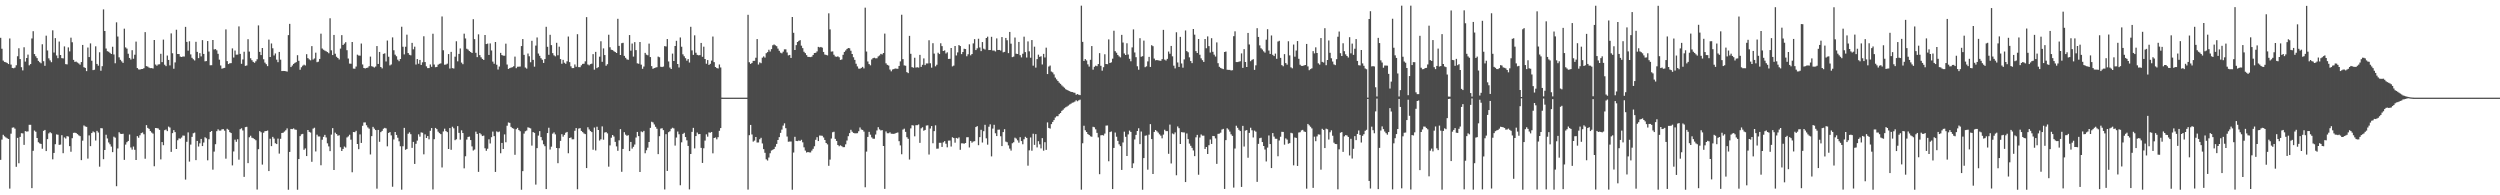 <?xml version="1.0" encoding="UTF-8"?>
<svg xmlns="http://www.w3.org/2000/svg" width="1920" height="150">
  <path d="M0 29.047h1v93.723H0zM1 37.428h1v69.790H1zM2 46.562h1v56.962H2zM3 47.568h1v57.142H3zM4 47.840h1v57.665H4zM5 48.341h1v57.861H5zM6 49.215h1v57.551H6zM7 29.534h1v115.317H7zM8 49.612h1v53.022H8zM9 52.171h1v45.901H9zM10 52.420h1v45.441H10zM11 51.918h1v46.883H11zM12 50.133h1v77.964H12zM13 43.215h1v62.689H13zM14 37.052h1v88.319H14zM15 45.383h1v59.735H15zM16 51.616h1v50.695H16zM17 54.064h1v48.384H17zM18 36.309h1v74.965H18zM19 47.326h1v53.362H19zM20 44.557h1v56.511H20zM21 41.921h1v59.001H21zM22 50.187h1v45.674H22zM23 49.181h1v46.654H23zM24 29.540h1v114.925H24zM25 23.972h1v91.855H25zM26 41.524h1v58.741H26zM27 43.202h1v57.971H27zM28 44.622h1v61.361H28zM29 46.746h1v62.532H29zM30 47.744h1v62.386H30zM31 48.594h1v61.945H31zM32 34.014h1v80.232H32zM33 46.993h1v53.513H33zM34 50.526h1v49.257H34zM35 27.398h1v88.621H35zM36 38.767h1v68.086H36zM37 44.801h1v57.667H37zM38 46.408h1v55.123H38zM39 47.764h1v54.587H39zM40 23.308h1v99.067H40zM41 40.364h1v77.072H41zM42 29.281h1v81.451H42zM43 42.603h1v60.606H43zM44 44.674h1v58.789H44zM45 31.922h1v79.337H45zM46 42.255h1v68.787H46zM47 44.626h1v59.224H47zM48 44.826h1v72.828H48zM49 35.621h1v69.912H49zM50 49.278h1v57.123H50zM51 49.462h1v55.092H51zM52 36.405h1v68.442H52zM53 39.477h1v72.754H53zM54 28.923h1v87.592H54zM55 32.475h1v73.640H55zM56 45.974h1v56.076H56zM57 47.489h1v54.381H57zM58 47.333h1v54.843H58zM59 48.012h1v54.995H59zM60 48.753h1v55.162H60zM61 49.657h1v54.919H61zM62 47.691h1v75.273H62zM63 34.518h1v73.496H63zM64 51.607h1v44.751H64zM65 52.171h1v44.979H65zM66 54.641h1v42.787H66zM67 36.523h1v85.288H67zM68 43.812h1v60.198H68zM69 33.330h1v78.924H69zM70 46.628h1v55.588H70zM71 53.847h1v47.118H71zM72 53.550h1v48.072H72zM73 35.572h1v72.359H73zM74 49.087h1v51.419H74zM75 50.423h1v51.373H75zM76 40.119h1v87.881H76zM77 54.313h1v44.083H77zM78 50.852h1v47.706H78zM79 7.194h1v115.054H79zM80 23.814h1v91.385H80zM81 37.279h1v66.221H81zM82 39.306h1v67.028H82zM83 39.722h1v69.673H83zM84 40.619h1v70.168H84zM85 41.463h1v71.134H85zM86 35.912h1v80.926H86zM87 41.832h1v63.112H87zM88 48.600h1v57.109H88zM89 17.176h1v125.851H89zM90 28.040h1v85.962H90zM91 44.018h1v57.580H91zM92 45.939h1v56.753H92zM93 47.154h1v55.769H93zM94 48.297h1v54.401H94zM95 22.027h1v100.767H95zM96 36.409h1v74.627H96zM97 37.321h1v71.878H97zM98 41.280h1v66.956H98zM99 44.505h1v58.794H99zM100 45.700h1v67.544H100zM101 38.550h1v76.341H101zM102 45.131h1v67.397H102zM103 42.055h1v72.992H103zM104 31.952h1v90.937H104zM105 52.273h1v52.302H105zM106 53.317h1v52.464H106zM107 53.465h1v50.401H107zM108 53.027h1v49.214H108zM109 52.976h1v48.781H109zM110 52.352h1v50.755H110zM111 24.658h1v97.272H111zM112 50.770h1v45.356H112zM113 51.173h1v47.028H113zM114 51.929h1v47.028H114zM115 52.323h1v48.352H115zM116 52.289h1v49.515H116zM117 52.614h1v50.015H117zM118 30.705h1v96.963H118zM119 49.565h1v48.735H119zM120 50.501h1v47.898H120zM121 49.503h1v49.183H121zM122 49.364h1v50.361H122zM123 41.327h1v81.093H123zM124 47.701h1v61.419H124zM125 30.396h1v81.096H125zM126 49.713h1v50.291H126zM127 50.814h1v48.641H127zM128 42.666h1v58.056H128zM129 46.037h1v51.180H129zM130 50.217h1v47.754H130zM131 25.658h1v90.988H131zM132 40.896h1v61.350H132zM133 52.789h1v47.134H133zM134 47.940h1v53.532H134zM135 22.850h1v91.565H135zM136 41.457h1v66.271H136zM137 41.535h1v64.780H137zM138 43.469h1v63.013H138zM139 43.762h1v61.883H139zM140 43.367h1v60.719H140zM141 43.391h1v60.822H141zM142 20.628h1v117.289H142zM143 32.141h1v76.739H143zM144 38.911h1v62.797H144zM145 31.707h1v92.416H145zM146 41.790h1v69.288H146zM147 44.383h1v60.755H147zM148 45.494h1v56.865H148zM149 46.427h1v55.395H149zM150 32.127h1v90.846H150zM151 39.835h1v68.395H151zM152 44.645h1v67.897H152zM153 40.814h1v69.249H153zM154 43.306h1v63.389H154zM155 30.847h1v81.321H155zM156 41.409h1v68.062H156zM157 47.128h1v58.317H157zM158 46.894h1v59.357H158zM159 31.531h1v91.598H159zM160 39.576h1v67.400H160zM161 50.145h1v51.240H161zM162 50.077h1v50.529H162zM163 30.727h1v99.600H163zM164 37.977h1v78.455H164zM165 37.685h1v73.048H165zM166 38.647h1v62.093H166zM167 41.315h1v57.989H167zM168 45.844h1v54.435H168zM169 50.259h1v50.055H169zM170 52.761h1v46.580H170zM171 52.402h1v46.778H171zM172 52.101h1v48.234H172zM173 22.580h1v99.280H173zM174 46.925h1v52.007H174zM175 49.179h1v50.492H175zM176 48.602h1v52.855H176zM177 48.509h1v53.683H177zM178 37.150h1v89.896H178zM179 44.207h1v72.101H179zM180 38.830h1v68.459H180zM181 41.974h1v66.940H181zM182 41.959h1v64.981H182zM183 20.296h1v102.315H183zM184 41.360h1v57.842H184zM185 49.018h1v49.496H185zM186 45.691h1v54.526H186zM187 39.723h1v96.092H187zM188 50.583h1v47.063H188zM189 50.270h1v47.120H189zM190 30.102h1v95.193H190zM191 39.606h1v65.810H191zM192 44.757h1v59.475H192zM193 46.210h1v59.566H193zM194 47.490h1v58.702H194zM195 48.228h1v58.630H195zM196 47.069h1v60.671H196zM197 45.508h1v100.061H197zM198 19.512h1v95.073H198zM199 39.829h1v60.871H199zM200 42.296h1v59.307H200zM201 36.888h1v89.528H201zM202 45.537h1v56.385H202zM203 48.090h1v52.649H203zM204 49.312h1v51.292H204zM205 50.788h1v49.464H205zM206 30.418h1v100.951H206zM207 43.757h1v62.775H207zM208 33.389h1v78.848H208zM209 37.079h1v68.018H209zM210 42.617h1v63.853H210zM211 41.037h1v69.001H211zM212 45.814h1v64.842H212zM213 47.781h1v58.648H213zM214 39.863h1v78.106H214zM215 45.848h1v60.734H215zM216 54.602h1v47.555H216zM217 54.471h1v47.427H217zM218 54.509h1v46.494H218zM219 54.701h1v45.365H219zM220 55.008h1v43.617H220zM221 26.996h1v118.709H221zM222 18.305h1v98.374H222zM223 51.496h1v47.511H223zM224 50.354h1v48.819H224zM225 49.123h1v49.487H225zM226 48.305h1v51.183H226zM227 47.716h1v51.990H227zM228 42.369h1v103.354H228zM229 46.719h1v75.433H229zM230 53.568h1v50.973H230zM231 51.651h1v51.517H231zM232 50.435h1v52.389H232zM233 49.663h1v65.360H233zM234 50.294h1v63.665H234zM235 41.606h1v78.275H235zM236 44.653h1v55.175H236zM237 45.638h1v55.626H237zM238 46.314h1v55.452H238zM239 35.426h1v88.834H239zM240 45.712h1v53.057H240zM241 44.916h1v53.176H241zM242 40.444h1v75.878H242zM243 47.789h1v55.653H243zM244 47.374h1v57.441H244zM245 45.264h1v59.533H245zM246 25.859h1v101.074H246zM247 37.292h1v70.043H247zM248 38.197h1v66.893H248zM249 38.849h1v64.743H249zM250 39.368h1v66.223H250zM251 39.974h1v70.110H251zM252 40.901h1v71.521H252zM253 14.049h1v102.019H253zM254 38.648h1v64.737H254zM255 42.270h1v56.136H255zM256 26.842h1v103.711H256zM257 41.283h1v60.586H257zM258 43.559h1v59.397H258zM259 44.541h1v59.680H259zM260 45.685h1v58.184H260zM261 37.328h1v75.793H261zM262 26.989h1v89.003H262zM263 34.544h1v79.814H263zM264 33.503h1v79.020H264zM265 32.391h1v80.912H265zM266 38.533h1v67.061H266zM267 44.936h1v59.807H267zM268 48.869h1v54.612H268zM269 48.952h1v58.334H269zM270 32.273h1v100.014H270zM271 52.670h1v48.682H271zM272 52.785h1v48.757H272zM273 51.116h1v49.357H273zM274 41.962h1v68.650H274zM275 42.637h1v71.948H275zM276 42.741h1v60.501H276zM277 33.454h1v76.300H277zM278 49.526h1v47.100H278zM279 52.226h1v41.834H279zM280 52.576h1v41.412H280zM281 52.157h1v44.069H281zM282 51.928h1v45.915H282zM283 50.865h1v47.953H283zM284 43.449h1v75.185H284zM285 50.864h1v53.696H285zM286 51.243h1v46.176H286zM287 51.888h1v46.928H287zM288 51.094h1v48.804H288zM289 35.362h1v109.547H289zM290 49.086h1v50.699H290zM291 39.897h1v69.031H291zM292 51.442h1v50.056H292zM293 52.515h1v48.009H293zM294 41.355h1v57.504H294zM295 40.964h1v57.233H295zM296 47.180h1v51.450H296zM297 31.151h1v81.241H297zM298 43.597h1v58.475H298zM299 50.251h1v51.157H299zM300 49.490h1v54.486H300zM301 28.731h1v114.682H301zM302 38.592h1v68.521H302zM303 41.985h1v59.407H303zM304 43.188h1v60.456H304zM305 45.847h1v59.938H305zM306 46.977h1v61.590H306zM307 45.321h1v67.001H307zM308 20.526h1v125.125H308zM309 35.915h1v76.431H309zM310 41.761h1v56.429H310zM311 35.869h1v79.180H311zM312 26.627h1v87.758H312zM313 40.759h1v61.954H313zM314 42.095h1v59.520H314zM315 42.481h1v60.598H315zM316 32.936h1v80.642H316zM317 37.894h1v71.038H317zM318 35.824h1v90.080H318zM319 49.563h1v60.898H319zM320 45.355h1v62.633H320zM321 48.929h1v54.258H321zM322 46.011h1v58.941H322zM323 49.860h1v51.808H323zM324 47.862h1v54.102H324zM325 27.856h1v90.670H325zM326 47.679h1v55.520H326zM327 50.924h1v55.049H327zM328 52.327h1v52.193H328zM329 52.256h1v54.729H329zM330 49.506h1v50.963H330zM331 51.285h1v47.065H331zM332 25.932h1v119.566H332zM333 49.552h1v57.378H333zM334 51.603h1v46.650H334zM335 51.417h1v47.738H335zM336 49.669h1v51.437H336zM337 48.993h1v53.251H337zM338 48.689h1v54.330H338zM339 12.637h1v115.991H339zM340 38.598h1v62.392H340zM341 49.729h1v49.089H341zM342 49.543h1v51.092H342zM343 48.909h1v52.551H343zM344 41.547h1v72.908H344zM345 52.656h1v45.693H345zM346 39.849h1v75.191H346zM347 52.322h1v44.993H347zM348 52.622h1v45.920H348zM349 43.514h1v64.180H349zM350 31.708h1v75.243H350zM351 47.081h1v49.792H351zM352 41.356h1v60.681H352zM353 37.236h1v70.030H353zM354 48.076h1v52.005H354zM355 49.307h1v52.862H355zM356 25.843h1v103.450H356zM357 29.521h1v90.472H357zM358 37.423h1v69.766H358zM359 38.097h1v67.053H359zM360 39.218h1v65.709H360zM361 39.930h1v67.619H361zM362 40.708h1v71.737H362zM363 14.768h1v100.852H363zM364 30.072h1v84.771H364zM365 40.569h1v60.577H365zM366 43.881h1v58.995H366zM367 26.367h1v105.614H367zM368 42.358h1v59.832H368zM369 44.052h1v59.191H369zM370 45.266h1v59.217H370zM371 46.019h1v58.099H371zM372 26.886h1v86.959H372zM373 33.825h1v82.001H373zM374 33.480h1v80.755H374zM375 42.211h1v64.777H375zM376 33.334h1v76.856H376zM377 38.745h1v66.622H377zM378 47.316h1v53.761H378zM379 48.963h1v55.562H379zM380 32.272h1v99.749H380zM381 49.693h1v51.235H381zM382 53.396h1v48.149H382zM383 51.111h1v49.918H383zM384 40.583h1v77.120H384zM385 42.306h1v67.488H385zM386 42.747h1v71.693H386zM387 42.779h1v60.430H387zM388 33.534h1v75.718H388zM389 49.544h1v47.027H389zM390 52.921h1v41.111H390zM391 52.321h1v42.027H391zM392 51.933h1v45.501H392zM393 51.613h1v46.792H393zM394 50.874h1v47.953H394zM395 43.472h1v75.411H395zM396 52.378h1v46.831H396zM397 51.255h1v46.958H397zM398 51.184h1v48.712H398zM399 51.101h1v49.689H399zM400 35.372h1v110.320H400zM401 30.001h1v101.434H401zM402 42.116h1v60.504H402zM403 51.878h1v48.951H403zM404 52.665h1v47.582H404zM405 41.131h1v56.637H405zM406 43.210h1v54.929H406zM407 47.812h1v50.778H407zM408 31.311h1v80.521H408zM409 45.989h1v55.458H409zM410 51.182h1v50.883H410zM411 35.039h1v106.729H411zM412 28.787h1v85.000H412zM413 41.103h1v63.062H413zM414 42.849h1v57.859H414zM415 44.710h1v60.557H415zM416 45.873h1v61.885H416zM417 48.343h1v62.458H417zM418 45.359h1v66.936H418zM419 20.585h1v124.598H419zM420 35.958h1v66.241H420zM421 42.075h1v56.043H421zM422 26.726h1v88.115H422zM423 34.678h1v77.946H423zM424 40.810h1v61.872H424zM425 42.504h1v59.171H425zM426 43.284h1v59.944H426zM427 32.867h1v80.814H427zM428 42.431h1v82.914H428zM429 35.850h1v77.990H429zM430 45.385h1v62.815H430zM431 48.951h1v54.121H431zM432 45.974h1v58.978H432zM433 48.159h1v55.395H433zM434 48.996h1v52.957H434zM435 47.117h1v54.226H435zM436 28.051h1v89.646H436zM437 47.706h1v58.263H437zM438 50.938h1v54.627H438zM439 52.332h1v54.662H439zM440 52.260h1v54.690H440zM441 49.498h1v50.977H441zM442 51.275h1v47.082H442zM443 26.264h1v119.105H443zM444 51.553h1v47.207H444zM445 51.623h1v46.796H445zM446 50.192h1v50.347H446zM447 49.030h1v52.449H447zM448 48.944h1v53.547H448zM449 47.121h1v55.886H449zM450 13.163h1v115.905H450zM451 49.520h1v48.210H451zM452 50.196h1v49.241H452zM453 49.264h1v51.394H453zM454 48.907h1v52.546H454zM455 41.555h1v73.465H455zM456 53.520h1v44.417H456zM457 39.819h1v75.724H457zM458 52.311h1v45.008H458zM459 51.581h1v48.263H459zM460 43.503h1v64.453H460zM461 31.697h1v75.275H461zM462 47.440h1v49.632H462zM463 37.185h1v70.107H463zM464 42.285h1v59.492H464zM465 50.504h1v50.936H465zM466 49.283h1v53.180H466zM467 26.697h1v101.312H467zM468 36.289h1v75.395H468zM469 38.219h1v67.540H469zM470 38.431h1v65.250H470zM471 39.346h1v65.524H471zM472 39.946h1v69.012H472zM473 40.717h1v71.727H473zM474 14.458h1v101.341H474zM475 35.238h1v72.539H475zM476 42.240h1v56.942H476zM477 33.179h1v98.749H477zM478 32.868h1v81.529H478zM479 42.904h1v58.613H479zM480 44.386h1v59.036H480zM481 45.605h1v58.686H481zM482 45.943h1v57.913H482zM483 26.926h1v89.104H483zM484 38.911h1v70.113H484zM485 33.448h1v80.682H485zM486 43.453h1v69.285H486zM487 32.352h1v78.628H487zM488 38.502h1v67.109H488zM489 48.664h1v52.655H489zM490 48.934h1v55.610H490zM491 32.255h1v99.822H491zM492 49.682h1v51.293H492zM493 52.858h1v48.696H493zM494 51.107h1v49.376H494zM495 40.579h1v77.137H495zM496 41.988h1v73.409H496zM497 42.468h1v70.944H497zM498 33.482h1v75.561H498zM499 43.839h1v54.358H499zM500 50.798h1v42.688H500zM501 52.818h1v41.186H501zM502 52.283h1v43.308H502zM503 51.930h1v45.476H503zM504 51.607h1v47.246H504zM505 43.456h1v74.914H505zM506 43.959h1v60.626H506zM507 51.246h1v47.501H507zM508 51.503h1v46.979H508zM509 51.088h1v48.837H509zM510 35.417h1v110.115H510zM511 35.703h1v67.386H511zM512 29.989h1v101.305H512zM513 47.204h1v54.341H513zM514 51.867h1v48.964H514zM515 52.973h1v45.939H515zM516 41.186h1v56.925H516zM517 46.866h1v51.723H517zM518 35.351h1v76.457H518zM519 31.334h1v74.281H519zM520 49.169h1v51.831H520zM521 51.799h1v51.315H521zM522 28.782h1v113.489H522zM523 35.894h1v73.436H523zM524 41.743h1v61.122H524zM525 43.199h1v58.776H525zM526 44.683h1v60.601H526zM527 46.585h1v61.194H527zM528 45.340h1v66.718H528zM529 48.038h1v97.435H529zM530 20.567h1v97.723H530zM531 38.711h1v62.556H531zM532 42.142h1v56.053H532zM533 27.110h1v86.847H533zM534 40.482h1v63.995H534zM535 42.155h1v59.613H535zM536 42.511h1v60.551H536zM537 42.351h1v60.553H537zM538 32.957h1v80.595H538zM539 43.626h1v81.520H539zM540 35.826h1v78.051H540zM541 45.292h1v62.692H541zM542 48.929h1v54.248H542zM543 46.125h1v58.820H543zM544 49.861h1v51.810H544zM545 48.981h1v52.981H545zM546 46.526h1v54.824H546zM547 28.039h1v89.726H547zM548 47.700h1v58.275H548zM549 51.433h1v54.139H549zM550 52.256h1v54.755H550zM551 52.606h1v52.744H551zM552 49.492h1v50.986H552zM553 51.837h1v46.520H553zM554 74.973h1v1.000H554zM555 75.000h1v1.000H555zM556 75.000h1v1.000H556zM557 75.000h1v1.000H557zM558 75.000h1v1.000H558zM559 75.000h1v1.000H559zM560 75.000h1v1.000H560zM561 75.000h1v1.000H561zM562 75.000h1v1.000H562zM563 75.000h1v1.000H563zM564 75.000h1v1.000H564zM565 75.000h1v1.000H565zM566 75.000h1v1.000H566zM567 75.000h1v1.000H567zM568 75.000h1v1.000H568zM569 75.000h1v1.000H569zM570 75.000h1v1.000H570zM571 75.000h1v1.000H571zM572 75.000h1v1.000H572zM573 75.000h1v1.000H573zM574 11.387h1v134.215H574zM575 47.802h1v56.021H575zM576 49.098h1v46.848H576zM577 48.312h1v54.982H577zM578 46.760h1v62.014H578zM579 46.700h1v61.297H579zM580 44.363h1v60.850H580zM581 29.993h1v79.478H581zM582 49.535h1v59.856H582zM583 47.933h1v59.004H583zM584 48.562h1v57.256H584zM585 44.309h1v65.885H585zM586 43.324h1v71.213H586zM587 44.249h1v73.079H587zM588 40.856h1v81.529H588zM589 40.014h1v83.267H589zM590 38.187h1v82.807H590zM591 39.564h1v78.143H591zM592 37.725h1v77.865H592zM593 34.753h1v80.288H593zM594 34.129h1v80.298H594zM595 34.813h1v77.874H595zM596 35.490h1v75.055H596zM597 37.326h1v70.209H597zM598 39.007h1v66.290H598zM599 40.428h1v61.603H599zM600 40.977h1v58.550H600zM601 39.693h1v56.767H601zM602 37.862h1v56.877H602zM603 37.887h1v60.584H603zM604 40.316h1v64.562H604zM605 42.542h1v66.292H605zM606 42.182h1v66.524H606zM607 44.496h1v64.196H607zM608 13.053h1v132.639H608zM609 25.166h1v91.977H609zM610 38.424h1v66.642H610zM611 34.660h1v73.560H611zM612 32.271h1v76.125H612zM613 31.375h1v76.500H613zM614 30.847h1v77.375H614zM615 35.061h1v72.323H615zM616 36.952h1v72.381H616zM617 39.734h1v73.399H617zM618 40.807h1v74.865H618zM619 42.343h1v74.783H619zM620 43.656h1v73.087H620zM621 43.709h1v73.355H621zM622 43.875h1v73.203H622zM623 43.531h1v72.115H623zM624 42.198h1v72.101H624zM625 40.690h1v71.650H625zM626 40.541h1v66.837H626zM627 39.469h1v65.901H627zM628 35.988h1v72.352H628zM629 36.378h1v67.708H629zM630 36.046h1v68.097H630zM631 36.617h1v67.668H631zM632 39.863h1v65.729H632zM633 41.906h1v65.610H633zM634 42.199h1v67.621H634zM635 42.528h1v68.388H635zM636 10.218h1v117.120H636zM637 22.559h1v100.033H637zM638 39.645h1v66.729H638zM639 39.454h1v62.114H639zM640 42.024h1v59.136H640zM641 43.364h1v63.268H641zM642 43.619h1v64.613H642zM643 43.264h1v68.106H643zM644 43.966h1v68.371H644zM645 46.031h1v65.606H645zM646 45.675h1v66.594H646zM647 42.091h1v70.939H647zM648 39.902h1v73.106H648zM649 38.758h1v72.108H649zM650 37.602h1v70.321H650zM651 36.840h1v67.771H651zM652 37.061h1v65.207H652zM653 38.973h1v60.736H653zM654 41.480h1v59.697H654zM655 43.992h1v58.123H655zM656 46.002h1v56.386H656zM657 48.953h1v53.452H657zM658 50.980h1v51.320H658zM659 52.703h1v48.091H659zM660 52.804h1v45.074H660zM661 52.138h1v47.321H661zM662 51.373h1v48.419H662zM663 52.511h1v48.579H663zM664 5.910h1v137.905H664zM665 39.566h1v76.874H665zM666 47.182h1v57.988H666zM667 49.225h1v52.026H667zM668 50.168h1v53.252H668zM669 45.681h1v59.859H669zM670 44.634h1v61.891H670zM671 44.356h1v62.204H671zM672 44.780h1v58.560H672zM673 44.756h1v55.438H673zM674 43.289h1v54.418H674zM675 42.601h1v56.758H675zM676 41.362h1v58.813H676zM677 41.823h1v58.114H677zM678 40.685h1v71.445H678zM679 25.800h1v119.266H679zM680 48.634h1v52.347H680zM681 49.799h1v52.560H681zM682 50.334h1v51.992H682zM683 53.382h1v48.265H683zM684 54.758h1v47.925H684zM685 53.354h1v49.420H685zM686 53.024h1v49.811H686zM687 52.603h1v49.825H687zM688 52.733h1v49.285H688zM689 52.826h1v48.930H689zM690 50.627h1v57.810H690zM691 47.132h1v64.547H691zM692 11.316h1v107.148H692zM693 45.416h1v54.136H693zM694 50.251h1v48.565H694zM695 50.483h1v50.805H695zM696 55.389h1v49.998H696zM697 56.185h1v50.405H697zM698 27.561h1v94.981H698zM699 41.336h1v57.285H699zM700 51.545h1v44.591H700zM701 52.016h1v44.408H701zM702 44.346h1v60.333H702zM703 51.881h1v44.270H703zM704 51.676h1v44.459H704zM705 51.929h1v43.656H705zM706 42.138h1v67.569H706zM707 51.349h1v47.228H707zM708 49.791h1v47.939H708zM709 44.857h1v55.533H709zM710 50.011h1v49.803H710zM711 48.757h1v47.627H711zM712 48.748h1v47.512H712zM713 30.907h1v87.784H713zM714 48.572h1v50.146H714zM715 51.961h1v44.836H715zM716 33.160h1v76.888H716zM717 41.181h1v59.541H717zM718 50.920h1v45.347H718zM719 49.707h1v64.500H719zM720 40.493h1v73.626H720zM721 41.528h1v68.144H721zM722 33.227h1v76.441H722zM723 35.452h1v77.405H723zM724 39.152h1v70.158H724zM725 38.727h1v69.686H725zM726 41.072h1v69.293H726zM727 40.206h1v72.930H727zM728 45.284h1v62.705H728zM729 45.143h1v62.786H729zM730 36.882h1v75.653H730zM731 51.006h1v54.394H731zM732 50.366h1v55.681H732zM733 35.340h1v74.221H733zM734 42.574h1v63.373H734zM735 40.264h1v66.108H735zM736 34.616h1v70.909H736zM737 35.371h1v79.667H737zM738 41.563h1v68.492H738zM739 39.961h1v70.125H739zM740 37.415h1v72.995H740zM741 37.683h1v72.137H741zM742 43.195h1v62.211H742zM743 41.671h1v63.720H743zM744 34.066h1v79.188H744zM745 42.476h1v65.741H745zM746 41.463h1v68.086H746zM747 33.353h1v75.324H747zM748 30.055h1v78.383H748zM749 38.474h1v59.090H749zM750 37.144h1v59.745H750zM751 29.764h1v81.740H751zM752 36.452h1v68.852H752zM753 39.276h1v60.390H753zM754 32.286h1v77.171H754zM755 37.400h1v63.366H755zM756 38.017h1v57.812H756zM757 29.184h1v77.030H757zM758 28.149h1v82.959H758zM759 38.432h1v58.875H759zM760 38.412h1v57.079H760zM761 28.267h1v91.872H761zM762 38.788h1v59.987H762zM763 38.834h1v57.018H763zM764 39.533h1v62.840H764zM765 29.503h1v75.006H765zM766 38.410h1v61.227H766zM767 38.356h1v61.161H767zM768 38.803h1v65.862H768zM769 28.488h1v83.667H769zM770 40.172h1v61.259H770zM771 39.812h1v59.403H771zM772 29.112h1v79.634H772zM773 30.938h1v78.304H773zM774 40.812h1v70.873H774zM775 24.520h1v89.585H775zM776 33.515h1v82.156H776zM777 43.888h1v66.157H777zM778 43.492h1v65.794H778zM779 28.845h1v76.882H779zM780 41.293h1v65.161H780zM781 41.476h1v66.311H781zM782 32.218h1v77.356H782zM783 42.386h1v62.994H783zM784 44.103h1v64.212H784zM785 41.292h1v69.501H785zM786 28.185h1v78.755H786zM787 40.037h1v65.007H787zM788 44.159h1v61.757H788zM789 31.796h1v95.423H789zM790 39.429h1v76.043H790zM791 44.337h1v61.226H791zM792 30.768h1v85.016H792zM793 50.449h1v52.250H793zM794 35.838h1v75.443H794zM795 51.943h1v51.076H795zM796 45.391h1v67.793H796zM797 41.990h1v66.458H797zM798 43.699h1v67.137H798zM799 43.213h1v70.751H799zM800 49.490h1v56.607H800zM801 41.382h1v74.314H801zM802 44.157h1v65.048H802zM803 36.621h1v78.468H803zM804 56.892h1v37.121H804zM805 51.084h1v47.161H805zM806 50.349h1v48.410H806zM807 54.937h1v40.376H807zM808 55.593h1v38.052H808zM809 57.116h1v35.119H809zM810 59.619h1v30.642H810zM811 60.956h1v28.353H811zM812 62.228h1v27.032H812zM813 63.475h1v24.197H813zM814 64.403h1v22.356H814zM815 65.590h1v19.550H815zM816 66.530h1v17.755H816zM817 67.380h1v15.766H817zM818 68.494h1v13.882H818zM819 69.077h1v12.734H819zM820 69.584h1v11.539H820zM821 70.015h1v10.288H821zM822 70.533h1v9.129H822zM823 70.656h1v8.263H823zM824 71.049h1v7.602H824zM825 71.290h1v6.746H825zM826 72.759h1v4.250H826zM827 72.233h1v5.532H827zM828 72.763h1v4.289H828zM829 73.074h1v3.477H829zM830 4.355h1v141.309H830zM831 32.147h1v77.876H831zM832 46.777h1v49.790H832zM833 45.349h1v54.720H833zM834 46.449h1v54.939H834zM835 49.399h1v53.579H835zM836 51.157h1v52.536H836zM837 45.910h1v58.773H837zM838 35.403h1v69.625H838zM839 53.507h1v43.851H839zM840 51.295h1v46.448H840zM841 50.432h1v48.909H841zM842 50.827h1v51.234H842zM843 49.203h1v56.304H843zM844 40.802h1v92.980H844zM845 50.523h1v53.395H845zM846 54.252h1v49.503H846zM847 51.624h1v52.442H847zM848 41.655h1v60.941H848zM849 49.163h1v47.323H849zM850 49.297h1v47.076H850zM851 30.270h1v93.579H851zM852 48.366h1v53.079H852zM853 47.872h1v53.102H853zM854 45.038h1v100.183H854zM855 23.588h1v90.026H855zM856 39.339h1v62.470H856zM857 40.521h1v64.473H857zM858 42.199h1v65.964H858zM859 43.291h1v67.551H859zM860 44.066h1v68.140H860zM861 26.782h1v103.723H861zM862 32.659h1v76.761H862zM863 41.067h1v60.038H863zM864 42.231h1v62.822H864zM865 33.233h1v86.597H865zM866 41.901h1v61.327H866zM867 45.164h1v55.123H867zM868 47.051h1v54.282H868zM869 36.409h1v92.674H869zM870 22.563h1v102.876H870zM871 40.315h1v66.776H871zM872 43.912h1v59.692H872zM873 50.914h1v49.715H873zM874 53.573h1v44.940H874zM875 29.317h1v81.384H875zM876 43.571h1v57.454H876zM877 43.151h1v102.569H877zM878 31.193h1v90.223H878zM879 51.628h1v52.606H879zM880 50.964h1v53.032H880zM881 47.136h1v83.176H881zM882 43.681h1v59.729H882zM883 51.384h1v43.940H883zM884 34.721h1v72.101H884zM885 35.459h1v98.163H885zM886 45.005h1v56.326H886zM887 46.321h1v53.538H887zM888 46.069h1v54.725H888zM889 46.331h1v55.492H889zM890 46.525h1v56.622H890zM891 46.699h1v57.505H891zM892 45.394h1v60.855H892zM893 22.948h1v80.411H893zM894 45.764h1v53.870H894zM895 46.486h1v54.245H895zM896 45.229h1v55.498H896zM897 39.554h1v78.577H897zM898 41.271h1v54.441H898zM899 35.299h1v90.262H899zM900 43.241h1v59.248H900zM901 50.456h1v52.650H901zM902 52.535h1v49.137H902zM903 24.787h1v109.822H903zM904 47.974h1v49.168H904zM905 51.403h1v47.033H905zM906 28.337h1v82.243H906zM907 48.747h1v52.708H907zM908 51.959h1v49.748H908zM909 45.618h1v56.139H909zM910 23.404h1v116.401H910zM911 39.195h1v63.298H911zM912 40.126h1v66.744H912zM913 44.018h1v66.284H913zM914 46.910h1v65.078H914zM915 48.501h1v65.085H915zM916 22.273h1v93.305H916zM917 26.629h1v93.286H917zM918 39.285h1v66.195H918zM919 40.714h1v62.884H919zM920 29.963h1v104.213H920zM921 42.038h1v63.588H921zM922 44.809h1v58.473H922zM923 46.241h1v57.936H923zM924 47.555h1v56.614H924zM925 29.950h1v84.413H925zM926 37.087h1v75.820H926zM927 27.946h1v90.306H927zM928 35.432h1v76.094H928zM929 40.327h1v66.789H929zM930 29.355h1v81.172H930zM931 39.786h1v64.600H931zM932 41.965h1v62.568H932zM933 43.409h1v62.905H933zM934 32.562h1v93.266H934zM935 48.557h1v54.243H935zM936 51.295h1v51.332H936zM937 52.151h1v49.714H937zM938 52.706h1v46.789H938zM939 53.093h1v45.854H939zM940 39.961h1v105.150H940zM941 39.591h1v68.008H941zM942 53.540h1v44.993H942zM943 53.651h1v45.841H943zM944 53.683h1v47.366H944zM945 54.110h1v49.058H945zM946 53.918h1v50.438H946zM947 27.816h1v116.242H947zM948 24.040h1v90.038H948zM949 47.652h1v48.936H949zM950 47.676h1v50.475H950zM951 47.383h1v52.288H951zM952 47.074h1v53.585H952zM953 40.987h1v102.558H953zM954 52.129h1v44.540H954zM955 37.730h1v74.824H955zM956 47.627h1v52.659H956zM957 51.475h1v48.408H957zM958 25.305h1v95.814H958zM959 34.168h1v67.883H959zM960 46.979h1v51.102H960zM961 46.000h1v54.026H961zM962 45.450h1v60.132H962zM963 53.635h1v46.644H963zM964 50.171h1v50.947H964zM965 21.632h1v118.041H965zM966 28.349h1v82.164H966zM967 34.885h1v71.239H967zM968 37.050h1v68.740H968zM969 38.056h1v71.065H969zM970 39.425h1v72.681H970zM971 40.389h1v74.459H971zM972 30.473h1v93.546H972zM973 22.427h1v90.915H973zM974 38.789h1v65.256H974zM975 41.411h1v69.239H975zM976 27.262h1v101.817H976zM977 42.062h1v60.125H977zM978 43.070h1v61.857H978zM979 41.161h1v65.395H979zM980 45.143h1v61.454H980zM981 31.885h1v88.117H981zM982 31.320h1v76.582H982zM983 44.455h1v60.582H983zM984 50.024h1v51.179H984zM985 50.903h1v50.410H985zM986 41.597h1v69.482H986zM987 48.447h1v57.840H987zM988 49.660h1v57.568H988zM989 31.711h1v78.658H989zM990 42.551h1v67.378H990zM991 51.689h1v50.322H991zM992 52.491h1v49.885H992zM993 34.204h1v92.797H993zM994 43.537h1v62.032H994zM995 38.786h1v67.124H995zM996 31.515h1v95.900H996zM997 45.145h1v56.640H997zM998 49.723h1v51.801H998zM999 50.563h1v49.608H999zM1000 50.619h1v49.108H1000zM1001 50.212h1v50.755H1001zM1002 49.899h1v51.448H1002zM1003 33.750h1v111.137H1003zM1004 51.011h1v44.176H1004zM1005 53.918h1v42.332H1005zM1006 53.107h1v44.225H1006zM1007 52.487h1v46.108H1007zM1008 39.282h1v104.998H1008zM1009 40.988h1v63.962H1009zM1010 36.357h1v72.072H1010zM1011 40.699h1v64.048H1011zM1012 48.659h1v54.554H1012zM1013 49.592h1v53.781H1013zM1014 29.239h1v101.057H1014zM1015 47.534h1v51.397H1015zM1016 48.034h1v51.759H1016zM1017 21.659h1v92.068H1017zM1018 50.067h1v48.738H1018zM1019 46.072h1v53.208H1019zM1020 31.086h1v76.072H1020zM1021 40.535h1v61.032H1021zM1022 44.730h1v55.350H1022zM1023 47.232h1v56.995H1023zM1024 49.466h1v60.084H1024zM1025 50.001h1v60.580H1025zM1026 45.448h1v65.230H1026zM1027 28.232h1v117.176H1027zM1028 24.241h1v90.456H1028zM1029 40.844h1v61.096H1029zM1030 43.014h1v58.410H1030zM1031 33.234h1v83.411H1031zM1032 39.330h1v65.349H1032zM1033 41.709h1v62.019H1033zM1034 43.007h1v61.054H1034zM1035 44.201h1v60.982H1035zM1036 28.583h1v90.829H1036zM1037 40.943h1v65.676H1037zM1038 33.500h1v88.245H1038zM1039 42.135h1v72.154H1039zM1040 37.406h1v67.131H1040zM1041 29.992h1v77.606H1041zM1042 46.794h1v56.079H1042zM1043 50.053h1v50.143H1043zM1044 50.256h1v53.393H1044zM1045 38.410h1v71.045H1045zM1046 48.691h1v55.602H1046zM1047 50.555h1v52.486H1047zM1048 52.568h1v47.862H1048zM1049 53.178h1v46.529H1049zM1050 74.997h1v1.000H1050zM1051 14.569h1v124.372H1051zM1052 8.593h1v136.189H1052zM1053 50.980h1v46.284H1053zM1054 50.775h1v49.237H1054zM1055 51.068h1v51.288H1055zM1056 67.013h1v18.563H1056zM1057 74.103h1v1.622H1057zM1058 29.091h1v116.177H1058zM1059 33.055h1v80.494H1059zM1060 46.334h1v53.889H1060zM1061 48.026h1v49.025H1061zM1062 52.021h1v47.132H1062zM1063 50.307h1v50.722H1063zM1064 50.343h1v51.954H1064zM1065 50.426h1v52.997H1065zM1066 56.721h1v44.725H1066zM1067 67.996h1v15.026H1067zM1068 62.648h1v23.016H1068zM1069 14.369h1v131.092H1069zM1070 36.645h1v73.453H1070zM1071 42.473h1v63.677H1071zM1072 44.516h1v58.452H1072zM1073 56.418h1v42.654H1073zM1074 74.069h1v1.909H1074zM1075 69.224h1v12.908H1075zM1076 4.332h1v140.288H1076zM1077 43.549h1v61.172H1077zM1078 47.252h1v54.672H1078zM1079 48.155h1v53.613H1079zM1080 52.225h1v39.976H1080zM1081 73.134h1v3.437H1081zM1082 58.430h1v30.486H1082zM1083 4.367h1v141.197H1083zM1084 49.991h1v53.762H1084zM1085 47.719h1v56.299H1085zM1086 47.775h1v53.874H1086zM1087 70.887h1v12.690H1087zM1088 72.314h1v5.256H1088zM1089 72.300h1v4.856H1089zM1090 27.470h1v103.204H1090zM1091 52.039h1v49.338H1091zM1092 53.185h1v46.228H1092zM1093 53.058h1v44.135H1093zM1094 52.275h1v45.008H1094zM1095 52.141h1v46.203H1095zM1096 49.520h1v49.830H1096zM1097 19.693h1v115.715H1097zM1098 46.161h1v69.572H1098zM1099 46.808h1v67.306H1099zM1100 30.793h1v85.472H1100zM1101 51.595h1v48.776H1101zM1102 53.095h1v44.053H1102zM1103 50.662h1v63.281H1103zM1104 37.350h1v77.971H1104zM1105 51.095h1v45.345H1105zM1106 50.720h1v49.655H1106zM1107 26.189h1v119.467H1107zM1108 49.145h1v51.399H1108zM1109 51.023h1v47.537H1109zM1110 51.580h1v47.658H1110zM1111 57.259h1v33.449H1111zM1112 74.126h1v1.913H1112zM1113 74.251h1v1.587H1113zM1114 8.029h1v115.676H1114zM1115 46.042h1v55.096H1115zM1116 46.227h1v53.582H1116zM1117 50.521h1v47.820H1117zM1118 45.191h1v56.732H1118zM1119 50.058h1v52.043H1119zM1120 49.323h1v49.589H1120zM1121 53.759h1v43.400H1121zM1122 68.235h1v13.911H1122zM1123 69.187h1v10.800H1123zM1124 7.951h1v137.480H1124zM1125 17.869h1v105.575H1125zM1126 41.313h1v63.261H1126zM1127 43.312h1v59.084H1127zM1128 44.344h1v58.817H1128zM1129 71.467h1v9.055H1129zM1130 74.209h1v1.432H1130zM1131 16.824h1v128.866H1131zM1132 25.002h1v100.359H1132zM1133 44.477h1v61.181H1133zM1134 43.460h1v61.862H1134zM1135 54.165h1v40.564H1135zM1136 73.374h1v3.224H1136zM1137 71.266h1v7.633H1137zM1138 15.966h1v129.472H1138zM1139 39.738h1v80.431H1139zM1140 48.703h1v57.486H1140zM1141 46.652h1v57.506H1141zM1142 63.214h1v25.052H1142zM1143 65.503h1v19.033H1143zM1144 72.117h1v5.424H1144zM1145 10.183h1v134.601H1145zM1146 41.316h1v64.470H1146zM1147 51.340h1v50.906H1147zM1148 52.055h1v48.684H1148zM1149 53.051h1v47.109H1149zM1150 53.069h1v46.743H1150zM1151 52.325h1v46.469H1151zM1152 49.998h1v47.344H1152zM1153 50.345h1v47.188H1153zM1154 51.738h1v46.050H1154zM1155 52.051h1v46.201H1155zM1156 52.517h1v47.083H1156zM1157 53.761h1v45.649H1157zM1158 55.549h1v43.202H1158zM1159 52.490h1v47.236H1159zM1160 44.766h1v55.684H1160zM1161 29.780h1v74.241H1161zM1162 29.405h1v107.890H1162zM1163 35.835h1v70.168H1163zM1164 48.700h1v49.351H1164zM1165 50.967h1v50.091H1165zM1166 50.600h1v53.657H1166zM1167 69.116h1v12.452H1167zM1168 74.497h1v1.000H1168zM1169 22.498h1v123.199H1169zM1170 21.601h1v87.523H1170zM1171 49.953h1v49.252H1171zM1172 53.073h1v44.680H1172zM1173 46.308h1v52.685H1173zM1174 52.498h1v48.498H1174zM1175 52.771h1v49.683H1175zM1176 57.183h1v42.865H1176zM1177 66.152h1v18.871H1177zM1178 71.052h1v8.073H1178zM1179 68.075h1v12.813H1179zM1180 8.700h1v136.873H1180zM1181 35.751h1v72.929H1181zM1182 41.884h1v62.554H1182zM1183 43.326h1v58.067H1183zM1184 67.552h1v17.482H1184zM1185 74.013h1v1.664H1185zM1186 69.678h1v10.703H1186zM1187 16.374h1v129.106H1187zM1188 43.711h1v61.326H1188zM1189 45.641h1v55.825H1189zM1190 46.418h1v64.406H1190zM1191 70.848h1v12.984H1191zM1192 74.016h1v2.124H1192zM1193 24.225h1v121.458H1193zM1194 27.929h1v102.349H1194zM1195 46.360h1v62.158H1195zM1196 48.546h1v55.797H1196zM1197 47.047h1v74.062H1197zM1198 67.998h1v14.008H1198zM1199 68.613h1v12.628H1199zM1200 21.386h1v123.844H1200zM1201 40.759h1v85.569H1201zM1202 51.663h1v48.605H1202zM1203 52.660h1v46.584H1203zM1204 53.548h1v43.632H1204zM1205 53.378h1v44.961H1205zM1206 53.059h1v45.939H1206zM1207 17.690h1v109.705H1207zM1208 44.734h1v63.541H1208zM1209 47.527h1v57.128H1209zM1210 45.795h1v58.738H1210zM1211 33.198h1v78.653H1211zM1212 52.714h1v47.626H1212zM1213 50.826h1v46.394H1213zM1214 35.856h1v73.038H1214zM1215 46.172h1v53.054H1215zM1216 50.665h1v45.605H1216zM1217 50.103h1v47.114H1217zM1218 26.035h1v97.068H1218zM1219 49.121h1v49.180H1219zM1220 50.375h1v47.318H1220zM1221 50.410h1v50.271H1221zM1222 51.189h1v48.468H1222zM1223 73.935h1v2.215H1223zM1224 19.130h1v99.912H1224zM1225 4.425h1v141.148H1225zM1226 43.050h1v57.482H1226zM1227 46.428h1v54.929H1227zM1228 48.381h1v52.743H1228zM1229 44.629h1v56.734H1229zM1230 43.285h1v58.384H1230zM1231 48.275h1v52.751H1231zM1232 58.597h1v27.027H1232zM1233 72.628h1v4.560H1233zM1234 73.523h1v2.937H1234zM1235 15.710h1v129.885H1235zM1236 31.348h1v79.683H1236zM1237 40.939h1v63.810H1237zM1238 42.064h1v61.851H1238zM1239 35.537h1v94.645H1239zM1240 73.170h1v4.472H1240zM1241 70.258h1v9.115H1241zM1242 16.876h1v123.919H1242zM1243 41.439h1v72.398H1243zM1244 44.422h1v63.053H1244zM1245 45.940h1v54.341H1245zM1246 31.638h1v77.739H1246zM1247 73.561h1v3.437H1247zM1248 70.804h1v15.349H1248zM1249 21.047h1v112.923H1249zM1250 39.476h1v80.626H1250zM1251 46.090h1v61.281H1251zM1252 26.997h1v96.214H1252zM1253 9.255h1v104.133H1253zM1254 65.978h1v18.123H1254zM1255 62.273h1v26.152H1255zM1256 23.674h1v121.220H1256zM1257 39.692h1v55.325H1257zM1258 37.081h1v56.744H1258zM1259 39.483h1v52.284H1259zM1260 40.072h1v51.347H1260zM1261 40.957h1v49.996H1261zM1262 42.565h1v49.573H1262zM1263 44.224h1v49.032H1263zM1264 44.079h1v51.233H1264zM1265 40.920h1v57.041H1265zM1266 46.217h1v48.962H1266zM1267 47.534h1v47.623H1267zM1268 55.493h1v40.399H1268zM1269 56.371h1v43.837H1269zM1270 61.146h1v40.266H1270zM1271 62.639h1v31.178H1271zM1272 50.938h1v40.642H1272zM1273 4.432h1v141.232H1273zM1274 43.178h1v60.414H1274zM1275 52.297h1v45.248H1275zM1276 51.859h1v47.288H1276zM1277 52.828h1v46.041H1277zM1278 52.619h1v45.595H1278zM1279 46.146h1v62.860H1279zM1280 28.001h1v117.115H1280zM1281 51.470h1v45.213H1281zM1282 53.408h1v43.269H1282zM1283 53.868h1v42.635H1283zM1284 55.136h1v40.623H1284zM1285 29.594h1v98.417H1285zM1286 54.188h1v43.676H1286zM1287 42.656h1v91.680H1287zM1288 52.275h1v42.675H1288zM1289 53.198h1v41.341H1289zM1290 37.189h1v84.681H1290zM1291 32.940h1v83.984H1291zM1292 51.229h1v43.575H1292zM1293 40.946h1v54.719H1293zM1294 38.580h1v107.134H1294zM1295 48.692h1v51.049H1295zM1296 47.531h1v53.681H1296zM1297 40.508h1v69.448H1297zM1298 25.807h1v85.545H1298zM1299 38.002h1v66.722H1299zM1300 39.743h1v67.108H1300zM1301 40.670h1v68.093H1301zM1302 41.731h1v68.398H1302zM1303 42.707h1v68.065H1303zM1304 19.022h1v125.492H1304zM1305 25.048h1v86.823H1305zM1306 42.830h1v57.197H1306zM1307 44.936h1v56.742H1307zM1308 29.790h1v85.279H1308zM1309 39.966h1v71.666H1309zM1310 42.291h1v66.764H1310zM1311 42.320h1v65.826H1311zM1312 44.680h1v63.882H1312zM1313 31.704h1v90.412H1313zM1314 31.646h1v106.157H1314zM1315 37.809h1v72.321H1315zM1316 49.700h1v53.852H1316zM1317 51.362h1v52.873H1317zM1318 33.452h1v77.277H1318zM1319 41.040h1v64.779H1319zM1320 42.112h1v63.118H1320zM1321 24.038h1v120.992H1321zM1322 46.200h1v55.740H1322zM1323 50.722h1v53.403H1323zM1324 50.139h1v52.954H1324zM1325 36.549h1v99.097H1325zM1326 43.336h1v68.872H1326zM1327 38.834h1v77.557H1327zM1328 42.585h1v65.242H1328zM1329 41.195h1v62.197H1329zM1330 42.945h1v59.603H1330zM1331 43.906h1v58.286H1331zM1332 46.415h1v56.745H1332zM1333 45.009h1v60.541H1333zM1334 44.829h1v61.886H1334zM1335 12.716h1v132.179H1335zM1336 42.872h1v57.140H1336zM1337 51.707h1v46.192H1337zM1338 52.421h1v47.171H1338zM1339 52.394h1v48.609H1339zM1340 52.419h1v49.101H1340zM1341 32.880h1v109.439H1341zM1342 30.590h1v85.086H1342zM1343 37.870h1v68.903H1343zM1344 47.291h1v59.897H1344zM1345 49.146h1v56.084H1345zM1346 39.119h1v80.981H1346zM1347 46.019h1v53.077H1347zM1348 48.638h1v53.604H1348zM1349 30.365h1v81.398H1349zM1350 42.855h1v61.933H1350zM1351 51.159h1v50.176H1351zM1352 23.820h1v110.343H1352zM1353 38.740h1v77.241H1353zM1354 44.412h1v59.085H1354zM1355 46.594h1v54.160H1355zM1356 48.538h1v51.682H1356zM1357 49.767h1v51.621H1357zM1358 52.573h1v49.259H1358zM1359 38.460h1v78.143H1359zM1360 29.299h1v81.966H1360zM1361 43.737h1v56.212H1361zM1362 47.457h1v54.072H1362zM1363 5.517h1v139.323H1363zM1364 47.094h1v56.941H1364zM1365 49.655h1v52.070H1365zM1366 51.649h1v47.812H1366zM1367 52.535h1v45.771H1367zM1368 21.241h1v107.361H1368zM1369 29.589h1v80.784H1369zM1370 32.818h1v107.232H1370zM1371 44.218h1v60.973H1371zM1372 47.466h1v56.850H1372zM1373 39.928h1v89.998H1373zM1374 49.847h1v55.468H1374zM1375 50.968h1v55.112H1375zM1376 46.590h1v61.271H1376zM1377 29.911h1v86.404H1377zM1378 50.786h1v50.390H1378zM1379 53.512h1v48.587H1379zM1380 54.878h1v46.234H1380zM1381 54.855h1v44.489H1381zM1382 54.309h1v44.919H1382zM1383 18.475h1v126.073H1383zM1384 18.593h1v97.253H1384zM1385 51.090h1v47.972H1385zM1386 50.826h1v49.397H1386zM1387 50.375h1v51.342H1387zM1388 50.201h1v53.032H1388zM1389 50.358h1v53.829H1389zM1390 48.002h1v56.766H1390zM1391 44.837h1v90.749H1391zM1392 51.147h1v44.879H1392zM1393 51.183h1v45.310H1393zM1394 51.110h1v47.803H1394zM1395 50.469h1v49.860H1395zM1396 37.494h1v91.600H1396zM1397 34.484h1v72.817H1397zM1398 31.227h1v78.891H1398zM1399 52.216h1v46.190H1399zM1400 53.152h1v44.930H1400zM1401 35.045h1v85.117H1401zM1402 44.167h1v52.732H1402zM1403 43.466h1v53.718H1403zM1404 43.282h1v74.014H1404zM1405 48.803h1v54.778H1405zM1406 54.248h1v45.934H1406zM1407 52.781h1v48.567H1407zM1408 5.583h1v121.541H1408zM1409 30.206h1v75.280H1409zM1410 38.777h1v65.180H1410zM1411 41.211h1v65.547H1411zM1412 42.516h1v65.951H1412zM1413 43.607h1v66.089H1413zM1414 44.692h1v66.606H1414zM1415 22.003h1v123.586H1415zM1416 38.604h1v68.489H1416zM1417 41.166h1v60.201H1417zM1418 27.211h1v81.885H1418zM1419 33.451h1v74.291H1419zM1420 37.626h1v66.025H1420zM1421 39.469h1v63.969H1421zM1422 40.323h1v63.435H1422zM1423 39.667h1v105.132H1423zM1424 26.569h1v86.943H1424zM1425 41.590h1v71.667H1425zM1426 37.423h1v72.524H1426zM1427 46.240h1v60.474H1427zM1428 47.097h1v58.488H1428zM1429 33.312h1v76.119H1429zM1430 44.748h1v59.641H1430zM1431 46.922h1v57.981H1431zM1432 30.036h1v109.170H1432zM1433 45.628h1v57.391H1433zM1434 50.165h1v54.186H1434zM1435 33.232h1v71.865H1435zM1436 45.719h1v65.293H1436zM1437 36.958h1v79.503H1437zM1438 35.677h1v110.031H1438zM1439 41.591h1v57.813H1439zM1440 48.964h1v50.472H1440zM1441 50.168h1v51.612H1441zM1442 51.861h1v49.898H1442zM1443 50.420h1v52.626H1443zM1444 50.095h1v55.536H1444zM1445 51.123h1v54.997H1445zM1446 34.742h1v71.794H1446zM1447 45.110h1v57.138H1447zM1448 52.952h1v44.678H1448zM1449 52.661h1v45.621H1449zM1450 52.576h1v47.612H1450zM1451 25.191h1v107.746H1451zM1452 43.089h1v58.190H1452zM1453 40.031h1v66.418H1453zM1454 49.345h1v51.457H1454zM1455 50.782h1v48.561H1455zM1456 44.594h1v71.406H1456zM1457 32.319h1v79.596H1457zM1458 44.307h1v59.145H1458zM1459 44.590h1v57.693H1459zM1460 29.867h1v96.405H1460zM1461 50.334h1v50.276H1461zM1462 47.475h1v53.410H1462zM1463 15.235h1v118.904H1463zM1464 36.971h1v69.488H1464zM1465 43.586h1v57.362H1465zM1466 46.036h1v56.450H1466zM1467 47.941h1v56.029H1467zM1468 49.459h1v55.156H1468zM1469 50.571h1v54.873H1469zM1470 20.303h1v125.394H1470zM1471 39.277h1v63.853H1471zM1472 42.139h1v59.937H1472zM1473 35.052h1v85.725H1473zM1474 42.037h1v65.160H1474zM1475 46.689h1v55.203H1475zM1476 48.358h1v54.449H1476zM1477 49.753h1v53.074H1477zM1478 51.644h1v50.545H1478zM1479 29.489h1v86.438H1479zM1480 40.416h1v65.448H1480zM1481 37.902h1v80.389H1481zM1482 41.452h1v67.349H1482zM1483 46.462h1v61.480H1483zM1484 41.132h1v82.130H1484zM1485 48.318h1v57.119H1485zM1486 49.195h1v56.883H1486zM1487 36.099h1v79.260H1487zM1488 45.136h1v56.188H1488zM1489 51.560h1v51.400H1489zM1490 51.740h1v50.702H1490zM1491 52.654h1v47.517H1491zM1492 53.108h1v45.883H1492zM1493 53.085h1v45.733H1493zM1494 48.411h1v52.357H1494zM1495 14.554h1v108.003H1495zM1496 49.661h1v51.993H1496zM1497 51.012h1v48.916H1497zM1498 50.899h1v50.476H1498zM1499 49.859h1v52.932H1499zM1500 49.809h1v54.459H1500zM1501 50.718h1v53.932H1501zM1502 42.797h1v58.704H1502zM1503 53.046h1v45.555H1503zM1504 54.614h1v41.817H1504zM1505 53.080h1v44.174H1505zM1506 36.699h1v96.202H1506zM1507 40.053h1v64.873H1507zM1508 27.407h1v99.888H1508zM1509 47.330h1v52.588H1509zM1510 49.571h1v50.152H1510zM1511 50.798h1v48.761H1511zM1512 45.156h1v69.583H1512zM1513 52.233h1v49.589H1513zM1514 52.412h1v49.701H1514zM1515 19.950h1v122.659H1515zM1516 48.251h1v51.163H1516zM1517 49.598h1v49.430H1517zM1518 47.580h1v51.466H1518zM1519 29.860h1v99.393H1519zM1520 45.213h1v55.863H1520zM1521 46.716h1v54.929H1521zM1522 48.518h1v55.784H1522zM1523 49.721h1v56.730H1523zM1524 50.592h1v55.482H1524zM1525 33.316h1v71.379H1525zM1526 32.875h1v80.450H1526zM1527 42.812h1v61.789H1527zM1528 46.654h1v55.666H1528zM1529 6.181h1v138.598H1529zM1530 43.410h1v63.909H1530zM1531 45.186h1v59.038H1531zM1532 46.585h1v56.043H1532zM1533 48.008h1v53.865H1533zM1534 33.319h1v95.904H1534zM1535 27.930h1v93.461H1535zM1536 41.136h1v66.219H1536zM1537 50.343h1v53.585H1537zM1538 51.359h1v52.197H1538zM1539 39.597h1v74.722H1539zM1540 47.596h1v56.336H1540zM1541 49.317h1v53.380H1541zM1542 29.048h1v106.541H1542zM1543 35.239h1v89.419H1543zM1544 50.714h1v49.049H1544zM1545 51.228h1v49.808H1545zM1546 42.165h1v75.951H1546zM1547 47.014h1v56.980H1547zM1548 46.477h1v58.240H1548zM1549 40.476h1v105.247H1549zM1550 28.748h1v83.006H1550zM1551 50.040h1v49.561H1551zM1552 48.324h1v53.111H1552zM1553 47.618h1v57.607H1553zM1554 48.006h1v57.957H1554zM1555 48.691h1v57.570H1555zM1556 21.913h1v123.808H1556zM1557 40.535h1v60.949H1557zM1558 49.204h1v49.903H1558zM1559 47.974h1v52.480H1559zM1560 46.925h1v55.458H1560zM1561 46.625h1v58.228H1561zM1562 26.753h1v86.682H1562zM1563 45.352h1v60.694H1563zM1564 41.184h1v70.361H1564zM1565 51.211h1v51.240H1565zM1566 53.023h1v47.215H1566zM1567 28.172h1v103.722H1567zM1568 37.536h1v63.871H1568zM1569 48.440h1v48.142H1569zM1570 34.649h1v77.343H1570zM1571 46.570h1v50.674H1571zM1572 49.400h1v46.211H1572zM1573 49.807h1v87.033H1573zM1574 23.753h1v90.772H1574zM1575 41.528h1v59.681H1575zM1576 44.641h1v58.342H1576zM1577 46.922h1v59.939H1577zM1578 48.743h1v59.137H1578zM1579 50.438h1v57.934H1579zM1580 48.720h1v59.613H1580zM1581 31.909h1v81.442H1581zM1582 39.189h1v67.500H1582zM1583 46.608h1v54.604H1583zM1584 8.982h1v135.688H1584zM1585 21.349h1v99.541H1585zM1586 41.527h1v62.305H1586zM1587 40.142h1v63.658H1587zM1588 44.125h1v58.702H1588zM1589 43.828h1v66.581H1589zM1590 29.371h1v85.548H1590zM1591 37.727h1v71.852H1591zM1592 47.165h1v60.914H1592zM1593 29.465h1v83.439H1593zM1594 40.946h1v71.930H1594zM1595 35.341h1v77.765H1595zM1596 45.822h1v59.315H1596zM1597 34.323h1v109.253H1597zM1598 42.144h1v76.893H1598zM1599 47.474h1v53.486H1599zM1600 49.980h1v53.151H1600zM1601 50.364h1v52.606H1601zM1602 50.828h1v50.847H1602zM1603 51.025h1v50.014H1603zM1604 51.430h1v47.654H1604zM1605 42.557h1v60.375H1605zM1606 47.690h1v52.424H1606zM1607 52.262h1v46.920H1607zM1608 53.416h1v44.694H1608zM1609 53.468h1v43.873H1609zM1610 53.452h1v45.116H1610zM1611 53.627h1v45.722H1611zM1612 27.090h1v118.155H1612zM1613 54.554h1v41.961H1613zM1614 53.389h1v44.724H1614zM1615 52.684h1v47.855H1615zM1616 52.696h1v49.750H1616zM1617 44.687h1v99.581H1617zM1618 51.733h1v47.330H1618zM1619 26.499h1v103.886H1619zM1620 51.919h1v46.654H1620zM1621 52.750h1v45.249H1621zM1622 53.750h1v43.523H1622zM1623 44.016h1v54.986H1623zM1624 51.012h1v47.718H1624zM1625 50.935h1v49.070H1625zM1626 32.893h1v101.101H1626zM1627 51.549h1v47.765H1627zM1628 50.786h1v48.904H1628zM1629 21.066h1v106.772H1629zM1630 36.789h1v72.630H1630zM1631 42.092h1v62.128H1631zM1632 44.489h1v58.252H1632zM1633 45.196h1v56.706H1633zM1634 46.869h1v57.574H1634zM1635 48.769h1v56.850H1635zM1636 28.948h1v115.484H1636zM1637 19.167h1v98.175H1637zM1638 40.673h1v60.531H1638zM1639 41.544h1v60.790H1639zM1640 36.621h1v77.104H1640zM1641 50.190h1v56.305H1641zM1642 51.926h1v54.166H1642zM1643 51.776h1v54.549H1643zM1644 52.064h1v55.765H1644zM1645 24.418h1v121.263H1645zM1646 45.258h1v70.317H1646zM1647 38.094h1v72.193H1647zM1648 37.528h1v81.868H1648zM1649 57.215h1v31.750H1649zM1650 34.354h1v77.974H1650zM1651 45.920h1v55.681H1651zM1652 48.602h1v53.342H1652zM1653 43.946h1v71.975H1653zM1654 44.956h1v63.578H1654zM1655 51.004h1v51.218H1655zM1656 51.789h1v51.755H1656zM1657 32.859h1v85.902H1657zM1658 35.782h1v83.080H1658zM1659 38.932h1v66.870H1659zM1660 35.976h1v72.827H1660zM1661 50.953h1v49.990H1661zM1662 49.941h1v52.191H1662zM1663 49.908h1v53.613H1663zM1664 50.874h1v52.825H1664zM1665 52.137h1v53.461H1665zM1666 52.221h1v54.607H1666zM1667 27.128h1v117.824H1667zM1668 44.227h1v57.542H1668zM1669 52.062h1v46.536H1669zM1670 51.488h1v49.470H1670zM1671 51.488h1v51.325H1671zM1672 41.093h1v70.909H1672zM1673 45.914h1v53.117H1673zM1674 31.608h1v114.113H1674zM1675 52.676h1v50.248H1675zM1676 52.344h1v49.808H1676zM1677 53.097h1v54.054H1677zM1678 49.018h1v52.360H1678zM1679 50.289h1v48.696H1679zM1680 47.541h1v50.118H1680zM1681 27.273h1v93.558H1681zM1682 48.741h1v49.006H1682zM1683 50.301h1v46.613H1683zM1684 46.137h1v51.246H1684zM1685 20.580h1v124.203H1685zM1686 34.437h1v71.332H1686zM1687 38.604h1v63.998H1687zM1688 39.709h1v66.980H1688zM1689 40.387h1v68.629H1689zM1690 41.489h1v69.987H1690zM1691 42.630h1v73.804H1691zM1692 17.680h1v126.595H1692zM1693 39.353h1v64.694H1693zM1694 38.811h1v69.301H1694zM1695 26.623h1v106.942H1695zM1696 37.785h1v68.447H1696zM1697 41.105h1v61.135H1697zM1698 43.187h1v59.780H1698zM1699 43.717h1v61.606H1699zM1700 34.240h1v79.710H1700zM1701 39.843h1v70.875H1701zM1702 30.848h1v86.752H1702zM1703 42.899h1v69.212H1703zM1704 37.958h1v72.640H1704zM1705 45.770h1v60.401H1705zM1706 35.198h1v97.695H1706zM1707 46.221h1v58.904H1707zM1708 44.046h1v66.323H1708zM1709 33.497h1v80.143H1709zM1710 51.189h1v51.536H1710zM1711 52.903h1v47.907H1711zM1712 53.177h1v46.225H1712zM1713 53.139h1v44.075H1713zM1714 53.171h1v45.462H1714zM1715 45.451h1v63.756H1715zM1716 5.458h1v140.157H1716zM1717 50.559h1v42.437H1717zM1718 52.709h1v43.127H1718zM1719 52.161h1v47.258H1719zM1720 51.813h1v49.745H1720zM1721 51.884h1v51.213H1721zM1722 34.597h1v101.333H1722zM1723 40.266h1v67.831H1723zM1724 55.076h1v43.885H1724zM1725 55.910h1v46.526H1725zM1726 56.767h1v47.186H1726zM1727 55.786h1v48.285H1727zM1728 28.666h1v116.497H1728zM1729 36.143h1v83.155H1729zM1730 45.080h1v53.880H1730zM1731 50.178h1v46.976H1731zM1732 38.196h1v82.276H1732zM1733 34.851h1v75.720H1733zM1734 48.725h1v51.272H1734zM1735 49.638h1v50.183H1735zM1736 50.632h1v48.009H1736zM1737 51.231h1v46.906H1737zM1738 51.428h1v46.922H1738zM1739 49.766h1v49.313H1739zM1740 10.938h1v115.554H1740zM1741 39.478h1v77.143H1741zM1742 44.366h1v62.895H1742zM1743 46.462h1v62.014H1743zM1744 45.568h1v66.272H1744zM1745 44.370h1v68.353H1745zM1746 40.153h1v70.432H1746zM1747 33.000h1v96.521H1747zM1748 46.769h1v56.271H1748zM1749 47.064h1v59.678H1749zM1750 43.795h1v64.637H1750zM1751 33.352h1v72.578H1751zM1752 42.119h1v58.067H1752zM1753 41.447h1v58.317H1753zM1754 43.108h1v58.529H1754zM1755 41.759h1v63.292H1755zM1756 32.379h1v87.390H1756zM1757 30.156h1v74.062H1757zM1758 30.949h1v88.151H1758zM1759 38.345h1v69.673H1759zM1760 38.613h1v68.793H1760zM1761 36.805h1v74.663H1761zM1762 42.084h1v58.918H1762zM1763 40.503h1v59.201H1763zM1764 18.662h1v94.048H1764zM1765 37.466h1v73.013H1765zM1766 38.849h1v65.687H1766zM1767 38.152h1v77.836H1767zM1768 43.592h1v59.957H1768zM1769 43.151h1v56.870H1769zM1770 41.386h1v62.467H1770zM1771 4.483h1v114.274H1771zM1772 39.685h1v60.971H1772zM1773 47.085h1v53.559H1773zM1774 46.090h1v57.029H1774zM1775 46.944h1v57.360H1775zM1776 47.330h1v62.855H1776zM1777 48.388h1v62.430H1777zM1778 48.095h1v67.683H1778zM1779 47.245h1v69.219H1779zM1780 44.165h1v67.987H1780zM1781 47.198h1v62.795H1781zM1782 44.675h1v65.874H1782zM1783 43.968h1v68.159H1783zM1784 43.132h1v69.224H1784zM1785 42.556h1v65.053H1785zM1786 44.543h1v63.238H1786zM1787 46.925h1v56.415H1787zM1788 48.997h1v52.879H1788zM1789 51.949h1v46.533H1789zM1790 51.508h1v45.410H1790zM1791 50.364h1v49.729H1791zM1792 50.182h1v52.274H1792zM1793 48.741h1v54.673H1793zM1794 48.842h1v54.624H1794zM1795 49.799h1v53.984H1795zM1796 51.434h1v51.969H1796zM1797 54.561h1v49.570H1797zM1798 53.970h1v51.249H1798zM1799 53.412h1v51.794H1799zM1800 53.413h1v51.104H1800zM1801 54.076h1v50.016H1801zM1802 53.381h1v50.144H1802zM1803 52.860h1v48.832H1803zM1804 51.449h1v48.569H1804zM1805 50.629h1v50.049H1805zM1806 50.899h1v50.996H1806zM1807 51.265h1v52.639H1807zM1808 51.343h1v54.166H1808zM1809 51.365h1v55.420H1809zM1810 50.502h1v56.608H1810zM1811 49.607h1v57.463H1811zM1812 48.012h1v57.115H1812zM1813 45.467h1v58.321H1813zM1814 44.308h1v58.832H1814zM1815 44.407h1v58.077H1815zM1816 44.868h1v56.366H1816zM1817 46.387h1v53.890H1817zM1818 47.265h1v50.668H1818zM1819 47.473h1v48.983H1819zM1820 49.715h1v44.439H1820zM1821 51.055h1v41.683H1821zM1822 52.345h1v40.096H1822zM1823 54.331h1v36.957H1823zM1824 56.028h1v35.415H1824zM1825 58.061h1v32.983H1825zM1826 59.458h1v30.993H1826zM1827 60.372h1v28.899H1827zM1828 60.518h1v27.762H1828zM1829 60.518h1v25.969H1829zM1830 60.427h1v25.017H1830zM1831 61.295h1v22.456H1831zM1832 62.415h1v20.430H1832zM1833 63.066h1v19.555H1833zM1834 63.562h1v19.336H1834zM1835 64.057h1v18.711H1835zM1836 64.707h1v17.834H1836zM1837 66.014h1v15.456H1837zM1838 67.937h1v12.733H1838zM1839 69.303h1v10.073H1839zM1840 69.851h1v8.847H1840zM1841 70.492h1v7.937H1841zM1842 71.201h1v6.827H1842zM1843 71.889h1v5.616H1843zM1844 72.550h1v4.637H1844zM1845 73.248h1v3.152H1845zM1846 73.580h1v2.677H1846zM1847 73.949h1v2.023H1847zM1848 74.205h1v1.480H1848zM1849 74.428h1v1.034H1849zM1850 74.629h1v1.000H1850zM1851 74.794h1v1.000H1851zM1852 74.889h1v1.000H1852zM1853 74.979h1v1.000H1853zM1854 75.000h1v1.000H1854zM1855 75.000h1v1.000H1855zM1856 75.000h1v1.000H1856zM1857 75.000h1v1.000H1857zM1858 75.000h1v1.000H1858zM1859 75.000h1v1.000H1859zM1860 75.000h1v1.000H1860zM1861 75.000h1v1.000H1861zM1862 75.000h1v1.000H1862zM1863 75.000h1v1.000H1863zM1864 75.000h1v1.000H1864zM1865 75.000h1v1.000H1865zM1866 75.000h1v1.000H1866zM1867 75.000h1v1.000H1867zM1868 75.000h1v1.000H1868zM1869 75.000h1v1.000H1869zM1870 75.000h1v1.000H1870zM1871 75.000h1v1.000H1871zM1872 75.000h1v1.000H1872zM1873 75.000h1v1.000H1873zM1874 75.000h1v1.000H1874zM1875 75.000h1v1.000H1875zM1876 75.000h1v1.000H1876zM1877 75.000h1v1.000H1877zM1878 75.000h1v1.000H1878zM1879 75.000h1v1.000H1879zM1880 75.000h1v1.000H1880zM1881 75.000h1v1.000H1881zM1882 75.000h1v1.000H1882zM1883 75.000h1v1.000H1883zM1884 75.000h1v1.000H1884zM1885 75.000h1v1.000H1885zM1886 75.000h1v1.000H1886zM1887 75.000h1v1.000H1887zM1888 75.000h1v1.000H1888zM1889 75.000h1v1.000H1889zM1890 75.000h1v1.000H1890zM1891 75.000h1v1.000H1891zM1892 75.000h1v1.000H1892zM1893 75.000h1v1.000H1893zM1894 75.000h1v1.000H1894zM1895 75.000h1v1.000H1895zM1896 75.000h1v1.000H1896zM1897 75.000h1v1.000H1897zM1898 75.000h1v1.000H1898zM1899 75.000h1v1.000H1899zM1900 75.000h1v1.000H1900zM1901 75.000h1v1.000H1901zM1902 75.000h1v1.000H1902zM1903 75.000h1v1.000H1903zM1904 75.000h1v1.000H1904zM1905 75.000h1v1.000H1905zM1906 75.000h1v1.000H1906zM1907 75.000h1v1.000H1907zM1908 75.000h1v1.000H1908zM1909 75.000h1v1.000H1909zM1910 75.000h1v1.000H1910zM1911 75.000h1v1.000H1911zM1912 75.000h1v1.000H1912zM1913 75.000h1v1.000H1913zM1914 75.000h1v1.000H1914zM1915 75.000h1v1.000H1915zM1916 75.000h1v1.000H1916zM1917 75.000h1v1.000H1917zM1918 75.000h1v1.000H1918zM1919 75.000h1v1.000H1919z" fill="#4a4a4a"></path>
</svg>

